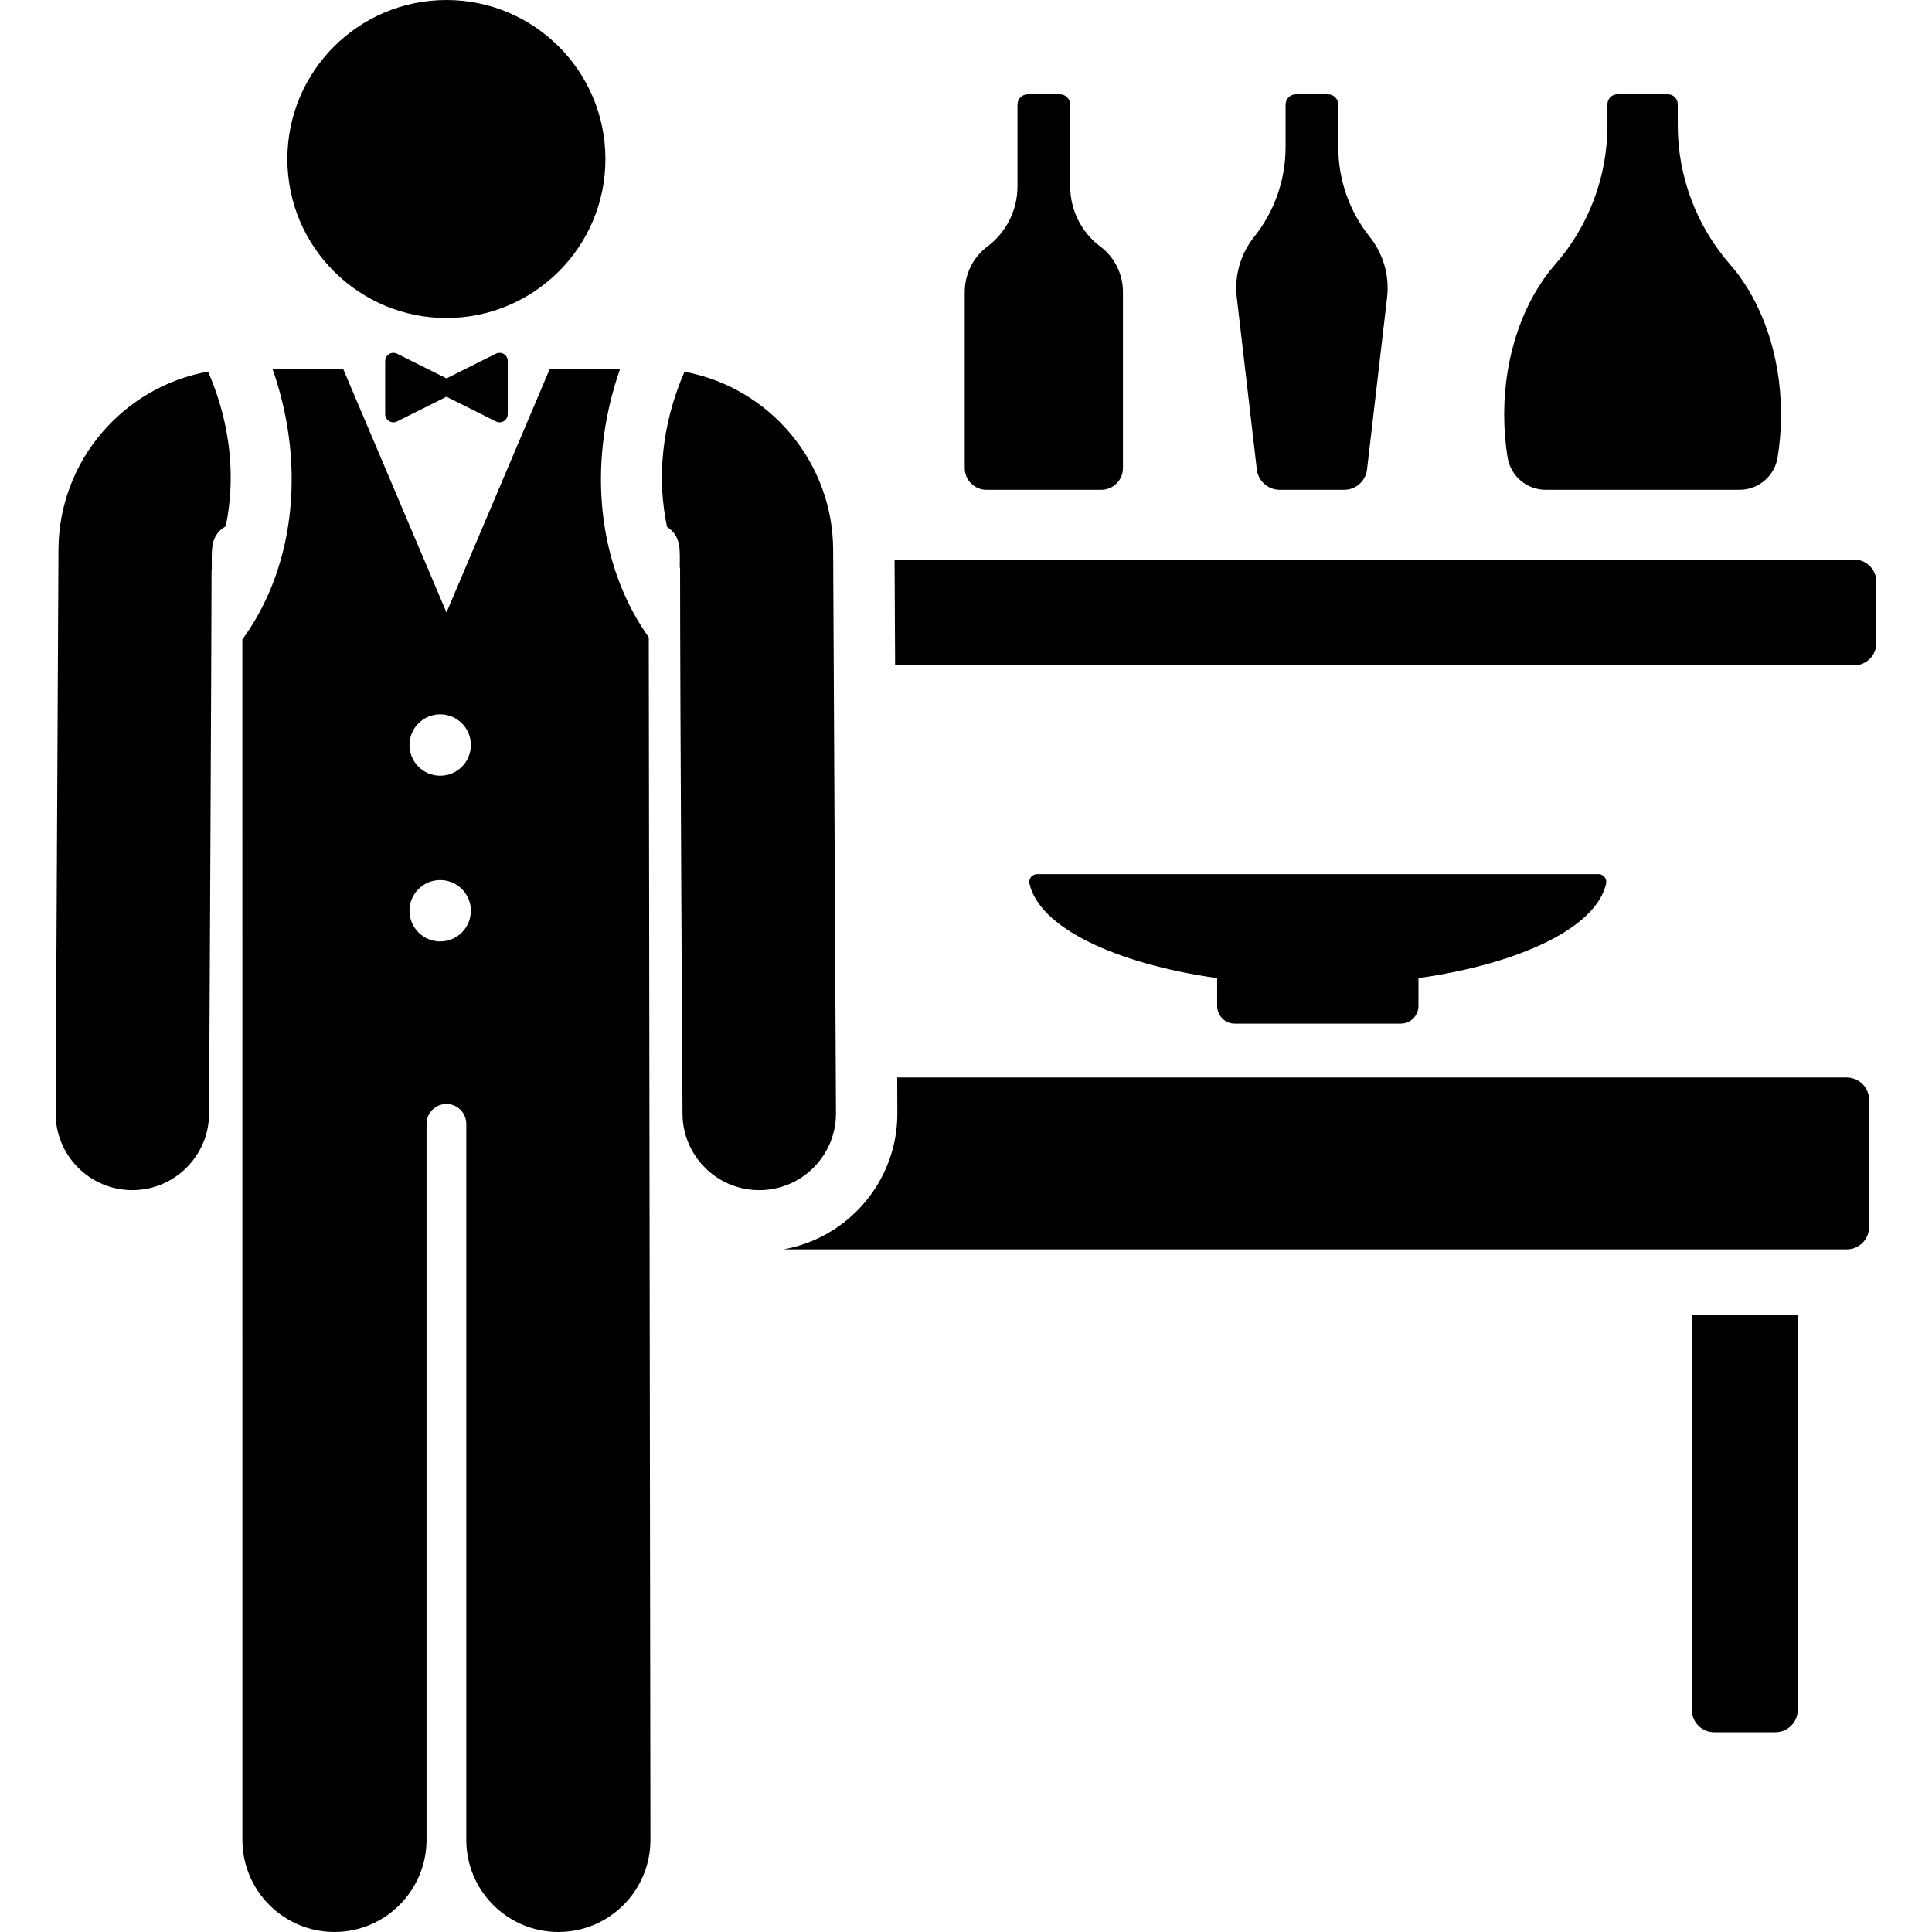 <?xml version="1.0" encoding="iso-8859-1"?>
<!-- Uploaded to: SVG Repo, www.svgrepo.com, Generator: SVG Repo Mixer Tools -->
<!DOCTYPE svg PUBLIC "-//W3C//DTD SVG 1.1//EN" "http://www.w3.org/Graphics/SVG/1.1/DTD/svg11.dtd">
<svg fill="#000000" height="800px" width="800px" version="1.1" id="Capa_1" xmlns="http://www.w3.org/2000/svg" xmlns:xlink="http://www.w3.org/1999/xlink" 
	 viewBox="0 0 314.758 314.758" xml:space="preserve">
<g>
	<path d="M302.057,91.155l-156.315,0l0.087,17.246h156.228c2.009,0,3.638-1.629,3.638-3.638v-9.97
		C305.695,92.784,304.066,91.155,302.057,91.155z"/>
	<path d="M300.868,175.546H146.166l0.029,5.741c0.055,11.098-7.98,20.38-18.556,22.259h173.23c2.009,0,3.638-1.629,3.638-3.638
		v-20.724C304.506,177.175,302.878,175.546,300.868,175.546z"/>
	<path d="M136.195,181.336l-0.461-91.833c-0.073-14.194-10.349-26.374-24.22-28.935c-3.846,8.849-4.455,17.68-2.841,25.266v0
		c2.405,1.595,2.06,3.849,2.074,6.577c0.017,0.04,0.033,0.082,0.051,0.123c0,23.127,0.396,88.927,0.396,88.927
		c0.029,5.592,3.724,10.308,8.796,11.88c1.171,0.363,2.414,0.558,3.704,0.558c0.021,0,0.043,0,0.063,0
		C130.661,193.864,136.229,188.24,136.195,181.336z"/>
	<path d="M9.525,89.504l-0.462,91.832c-0.034,6.903,5.533,12.527,12.438,12.563c0.021,0,0.042,0,0.063,0
		c6.866,0,12.464-5.597,12.499-12.438c0,0,0.405-79.053,0.405-88.569c0.013-0.03,0.028-0.058,0.041-0.088
		c0.015-3.064-0.388-5.487,2.266-7.073c1.589-7.571,0.964-16.373-2.875-25.19C20.132,63.006,9.598,75.051,9.525,89.504z"/>
	<path d="M105.695,103.83L105.695,103.83c-6.175-8.669-8.704-19.854-7.494-31.259c0.443-4.176,1.388-8.379,2.838-12.5H89.584
		c-6.215,14.649-10.679,25.172-16.845,39.707C60.816,71.674,62.294,75.16,55.893,60.07c-4.628,0-6.929,0-11.506,0
		c1.45,4.121,2.395,8.324,2.838,12.5c1.226,11.558-1.384,22.891-7.74,31.607l0.006,195.58c0,8.284,6.716,15,15,15
		c8.362,0,15-6.85,15-15V183.1c0-1.788,1.45-3.238,3.238-3.238c1.788,0,3.238,1.45,3.238,3.238v116.658c0,8.285,6.717,15,15,15
		c8.284,0,15-6.716,15-15L105.695,103.83z M71.713,116.379c2.761,0,5,2.239,5,5c0,2.761-2.239,5-5,5c-2.761,0-5-2.239-5-5
		C66.713,118.618,68.951,116.379,71.713,116.379z M71.713,153.379c-2.761,0-5-2.239-5-5s2.239-5,5-5c2.761,0,5,2.239,5,5
		S74.474,153.379,71.713,153.379z"/>
	<path d="M72.726,51.813c14.173,0,25.907-11.487,25.907-25.907C98.632,11.599,87.033,0,72.726,0S46.819,11.599,46.819,25.907
		C46.819,40.33,58.556,51.813,72.726,51.813z"/>
	<path d="M80.79,57.624c-4.89,2.445-3.282,1.641-8.052,4.026c-3.052-1.526-5.013-2.507-8.052-4.026
		c-0.885-0.442-1.934,0.202-1.934,1.195c0,4.13,0,5.599,0,8.648c0,0.989,1.046,1.64,1.934,1.195l8.052-4.026l8.052,4.026
		c0.885,0.442,1.934-0.202,1.934-1.195c0-3.046,0-4.523,0-8.648C82.725,57.83,81.679,57.18,80.79,57.624z"/>
	<path d="M275.634,278.575c0,2.009,1.629,3.638,3.638,3.638h9.97c2.009,0,3.638-1.629,3.638-3.638v-64.362h-17.246V278.575z"/>
	<path d="M160.708,79.799h18.705c1.952,0,3.535-1.583,3.535-3.535V47.545c0-2.907-1.369-5.644-3.694-7.389
		c-3.083-2.312-4.897-5.941-4.897-9.794V17.048c0-0.931-0.755-1.685-1.685-1.685h-5.221c-0.931,0-1.685,0.755-1.685,1.685v13.315
		c0,3.853-1.814,7.482-4.897,9.794c-2.326,1.744-3.695,4.482-3.695,7.389v28.719C157.173,78.217,158.756,79.799,160.708,79.799z"/>
	<path d="M204.759,76.485c0.22,1.889,1.821,3.314,3.723,3.314h10.51c1.902,0,3.502-1.425,3.723-3.314l3.266-28.029
		c0.412-3.538-0.608-7.094-2.833-9.875c-3.311-4.139-5.115-9.281-5.115-14.581v-6.953c0-0.931-0.755-1.685-1.685-1.685h-5.221
		c-0.931,0-1.685,0.755-1.685,1.685v6.953c0,5.3-1.804,10.442-5.115,14.581c-2.225,2.781-3.245,6.337-2.833,9.875L204.759,76.485z"
		/>
	<path d="M251.826,79.799h31.567c3.089,0,5.727-2.24,6.218-5.289c0.361-2.243,0.552-4.575,0.552-6.971
		c0-9.863-3.23-18.653-8.288-24.436c-5.5-6.289-8.537-14.36-8.537-22.714v-3.415c0-0.89-0.721-1.612-1.611-1.612h-8.233
		c-0.89,0-1.611,0.721-1.611,1.612v3.417c0,8.365-3.03,16.417-8.536,22.713c-5.057,5.783-8.288,14.573-8.288,24.436
		c0,2.396,0.191,4.728,0.552,6.971C246.1,77.566,248.731,79.799,251.826,79.799z"/>
	<path d="M198.82,165.546c0.52,0.738,1.375,1.223,2.346,1.223h27.057c0.971,0,1.826-0.485,2.346-1.223
		c0.329-0.467,0.526-1.034,0.526-1.649v-4.542c16.747-2.383,29.008-8.306,30.571-15.401c0.083-0.375-0.009-0.768-0.25-1.068
		c-0.241-0.299-0.605-0.473-0.989-0.473h-91.466c-0.384,0-0.748,0.174-0.988,0.474c-0.241,0.299-0.334,0.692-0.251,1.067
		c1.563,7.095,13.824,13.018,30.571,15.401v4.542C198.293,164.512,198.49,165.079,198.82,165.546z"/>
</g>
</svg>